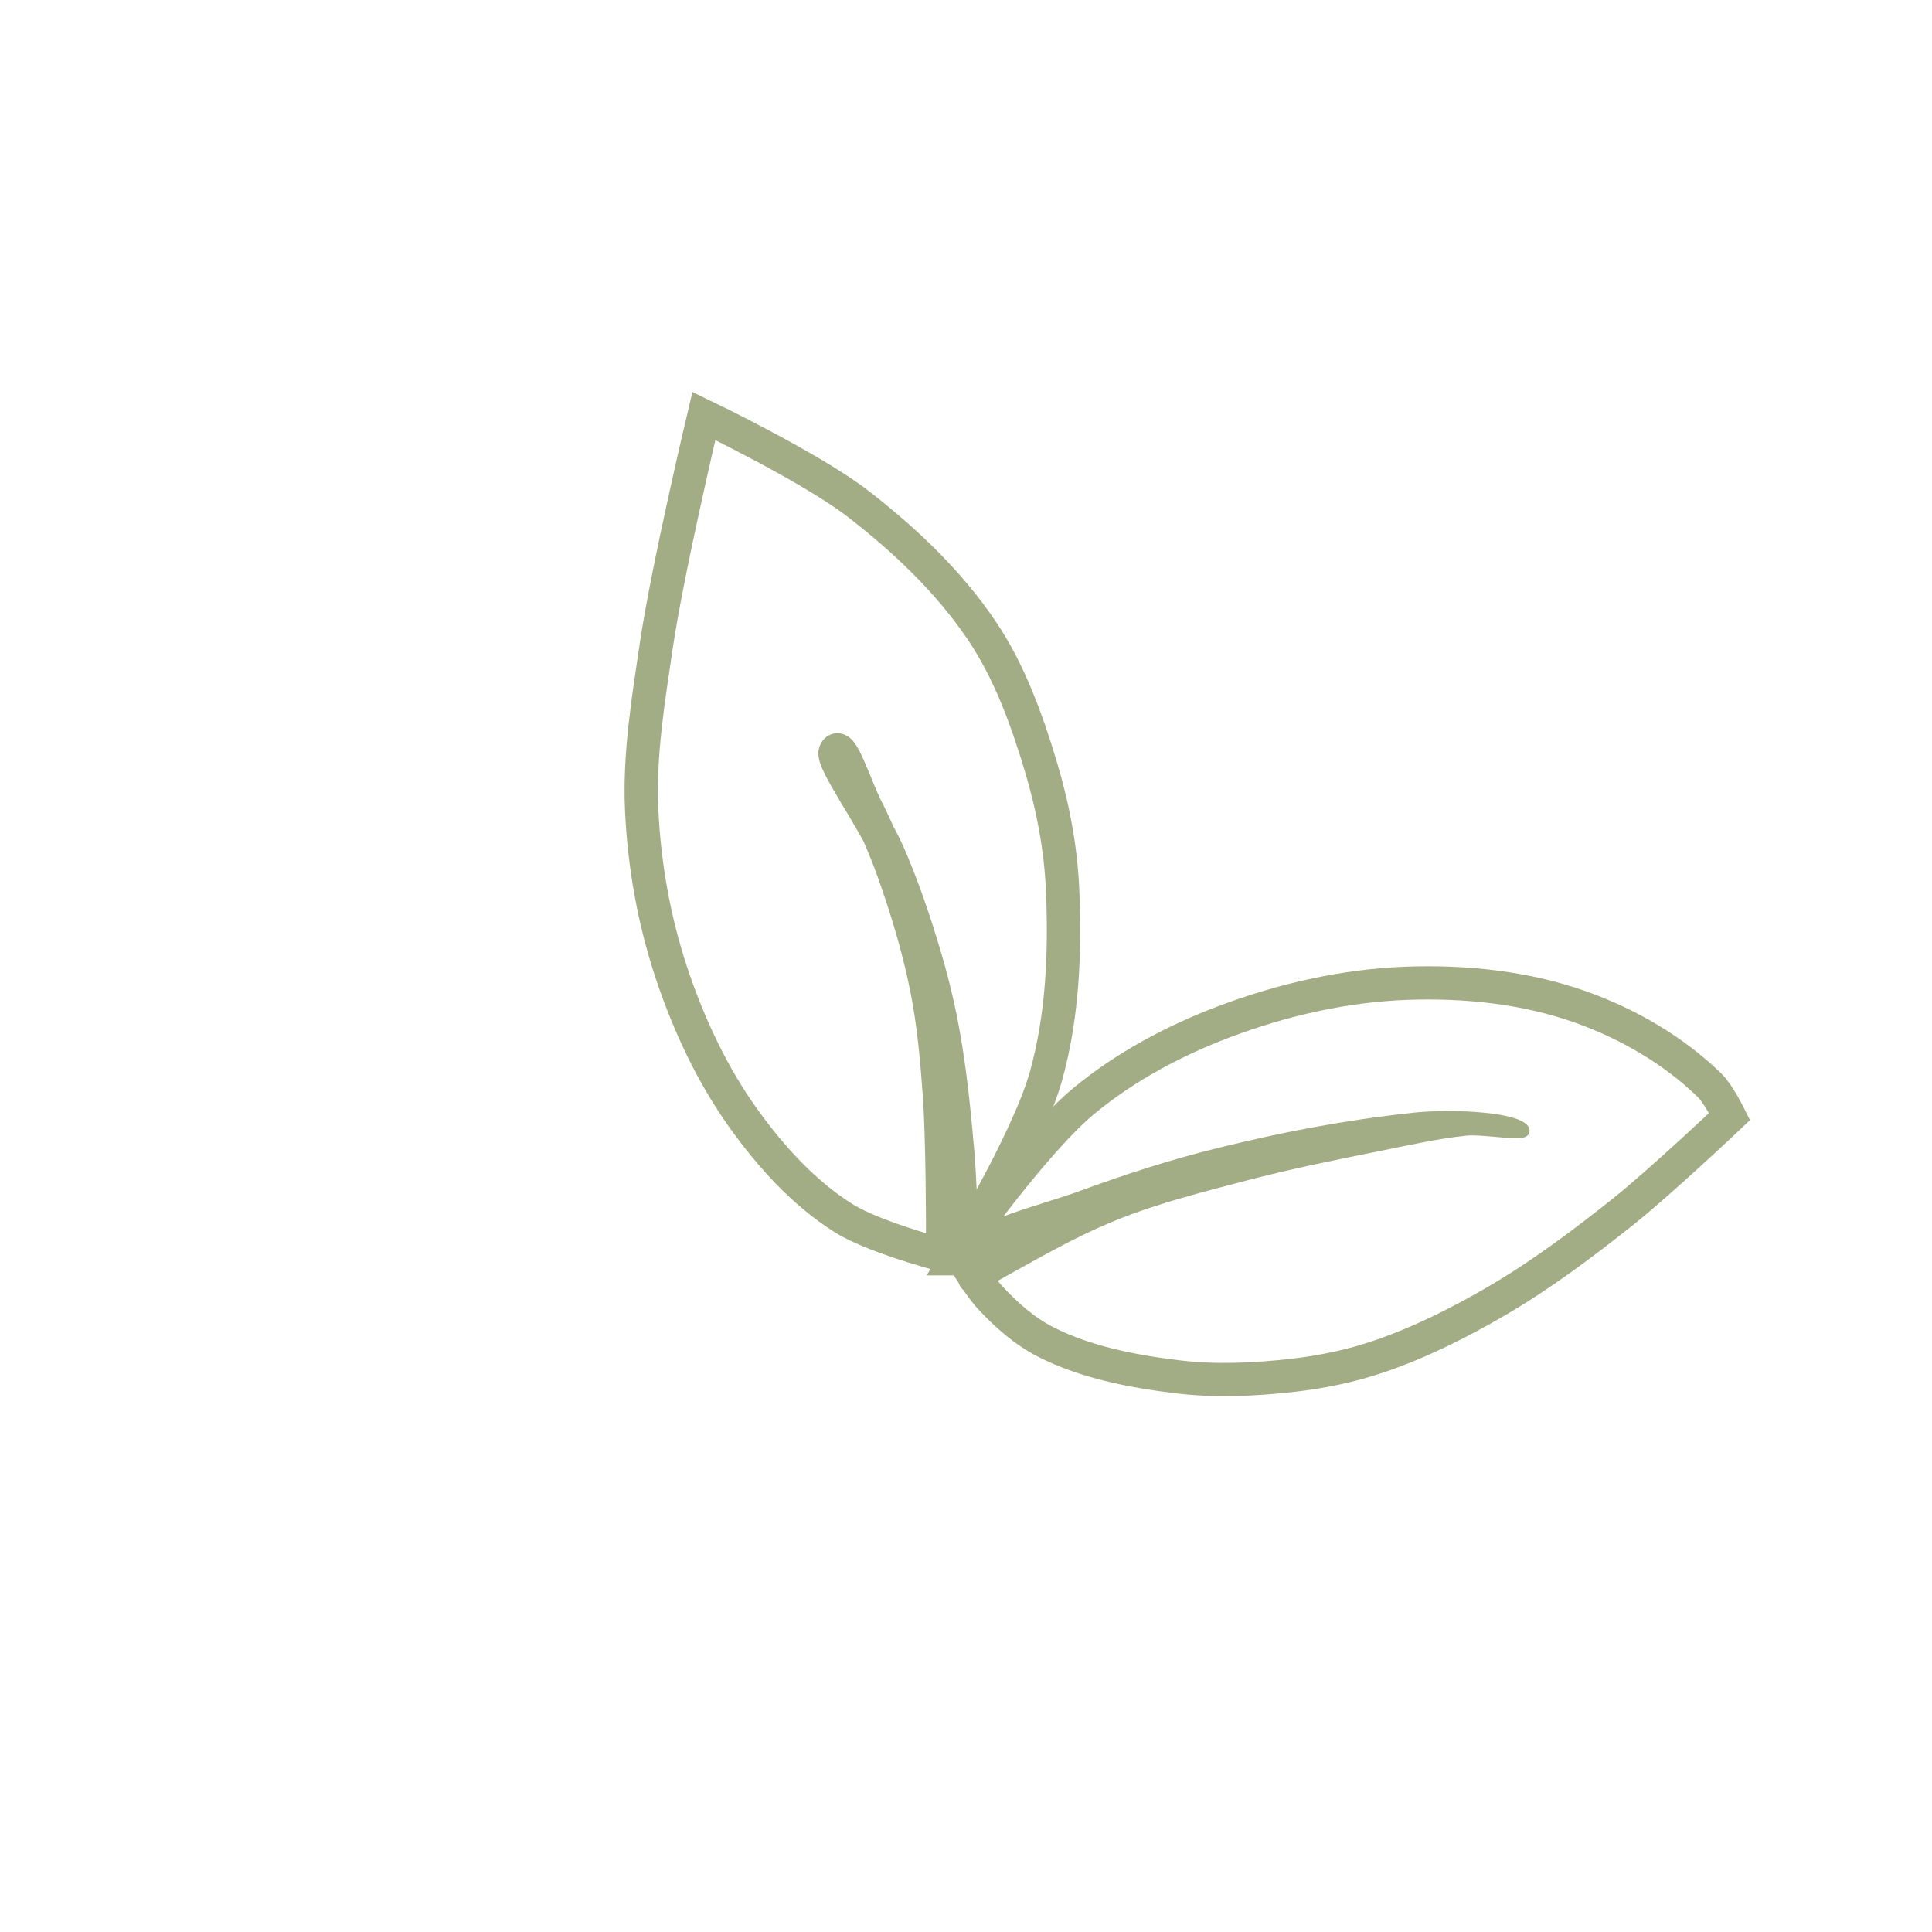 <?xml version="1.0" encoding="UTF-8" standalone="no"?>
<!-- Created with Inkscape (http://www.inkscape.org/) -->

<svg
   width="80mm"
   height="80mm"
   viewBox="0 0 80 80"
   version="1.1"
   id="svg5"
   xml:space="preserve"
   inkscape:version="1.3.2 (091e20e, 2023-11-25, custom)"
   sodipodi:docname="Leaf-2.svg"
   inkscape:export-filename="leaf_one.png"
   inkscape:export-xdpi="96"
   inkscape:export-ydpi="96"
   xmlns:inkscape="http://www.inkscape.org/namespaces/inkscape"
   xmlns:sodipodi="http://sodipodi.sourceforge.net/DTD/sodipodi-0.dtd"
   xmlns="http://www.w3.org/2000/svg"
   xmlns:svg="http://www.w3.org/2000/svg"><sodipodi:namedview
     id="namedview7"
     pagecolor="#ffffff"
     bordercolor="#000000"
     borderopacity="0.25"
     inkscape:showpageshadow="2"
     inkscape:pageopacity="0.0"
     inkscape:pagecheckerboard="0"
     inkscape:deskcolor="#d1d1d1"
     inkscape:document-units="mm"
     showgrid="false"
     inkscape:zoom="2.2672702"
     inkscape:cx="151.94484"
     inkscape:cy="169.80773"
     inkscape:window-width="1506"
     inkscape:window-height="994"
     inkscape:window-x="2115"
     inkscape:window-y="79"
     inkscape:window-maximized="0"
     inkscape:current-layer="layer1"
     showguides="true"
     inkscape:lockguides="false"><inkscape:grid
       type="xygrid"
       id="grid3113"
       originx="0"
       originy="0"
       spacingy="1"
       spacingx="1"
       units="mm"
       visible="false" /><sodipodi:guide
       position="25.992,84.785"
       orientation="302.362,0"
       id="guide3194"
       inkscape:locked="false" /><sodipodi:guide
       position="-1.993,14.855"
       orientation="0,302.362"
       id="guide3589"
       inkscape:locked="false" /><sodipodi:guide
       position="53.914,83.851"
       orientation="302.362,0"
       id="guide3591"
       inkscape:locked="false" /><sodipodi:guide
       position="47.029,88.169"
       orientation="302.362,0"
       id="guide3641"
       inkscape:locked="false" /><sodipodi:guide
       position="32.952,84.894"
       orientation="-302.362,0"
       id="guide3645"
       inkscape:locked="false" /><sodipodi:guide
       position="40.02,89.135"
       orientation="-1,0"
       id="guide3940"
       inkscape:label=""
       inkscape:locked="false"
       inkscape:color="rgb(0,134,229)" /><sodipodi:guide
       position="36.651,44.286"
       orientation="-1,0"
       id="guide1286"
       inkscape:label=""
       inkscape:locked="false"
       inkscape:color="rgb(0,134,229)" /><sodipodi:guide
       position="43.532,80"
       orientation="-1,0"
       id="guide1301"
       inkscape:label=""
       inkscape:locked="false"
       inkscape:color="rgb(0,134,229)" /><sodipodi:guide
       position="29.43,88.124"
       orientation="-1,0"
       id="guide1303"
       inkscape:label=""
       inkscape:locked="false"
       inkscape:color="rgb(0,134,229)" /><sodipodi:guide
       position="50.583,86.285"
       orientation="-1,0"
       id="guide1305"
       inkscape:label=""
       inkscape:locked="false"
       inkscape:color="rgb(0,134,229)" /><sodipodi:guide
       position="-18.394,39.993"
       orientation="0,1"
       id="guide1307"
       inkscape:label=""
       inkscape:locked="false"
       inkscape:color="rgb(0,134,229)" /><sodipodi:guide
       position="1.073,78.86"
       orientation="0.707,0.707"
       id="guide4515"
       inkscape:label=""
       inkscape:locked="false"
       inkscape:color="rgb(0,134,229)" /><sodipodi:guide
       position="67.904,67.891"
       orientation="0.707,-0.707"
       id="guide4517"
       inkscape:label=""
       inkscape:locked="false"
       inkscape:color="rgb(0,134,229)" /><sodipodi:guide
       position="-16.555,23.745"
       orientation="0,1"
       id="guide10690"
       inkscape:label=""
       inkscape:locked="false"
       inkscape:color="rgb(0,134,229)" /></sodipodi:namedview><defs
     id="defs2"><rect
       x="247.875"
       y="234.202"
       width="109.824"
       height="45.429"
       id="rect7933" /><rect
       x="266.932"
       y="225.982"
       width="198.683"
       height="171.383"
       id="rect7413" /><inkscape:path-effect
       effect="bspline"
       id="path-effect3563"
       is_visible="true"
       lpeversion="1"
       weight="33.333"
       steps="2"
       helper_size="0"
       apply_no_weight="true"
       apply_with_weight="true"
       only_selected="false" /><inkscape:path-effect
       effect="bspline"
       id="path-effect3559"
       is_visible="true"
       lpeversion="1"
       weight="33.333"
       steps="2"
       helper_size="0"
       apply_no_weight="true"
       apply_with_weight="true"
       only_selected="false" /><inkscape:path-effect
       effect="bspline"
       id="path-effect3555"
       is_visible="true"
       lpeversion="1"
       weight="33.333"
       steps="2"
       helper_size="0"
       apply_no_weight="true"
       apply_with_weight="true"
       only_selected="false" /></defs><g
     inkscape:groupmode="layer"
     id="layer3"
     inkscape:label="Backgrund"
     style="display:inline;fill:#ffffff"><rect
       style="display:none;fill:#ffffff;stroke:none;stroke-width:0.251;stroke-opacity:1"
       id="rect3886"
       width="80"
       height="80"
       x="0.153"
       y="0.153"
       sodipodi:insensitive="true" /><circle
       style="display:none;fill:none;stroke:#a2ad85;stroke-width:0.7;stroke-dasharray:none;stroke-opacity:1"
       id="path1038"
       cx="40.101"
       cy="40.101"
       r="36.101" /></g><g
     inkscape:label="Lager 1"
     inkscape:groupmode="layer"
     id="layer1"><g
       id="g8"
       transform="matrix(0.921,0,0,0.917,-62.705,-26.804)"
       style="display:inline"
       inkscape:label="Blad 2"><path
         style="fill:none;fill-opacity:1;stroke:#a2ad85;stroke-width:1.5;stroke-linecap:round;stroke-dasharray:none;stroke-opacity:1"
         d="m 111.154,85.666 c 0,0 3.409,-4.854 5.664,-6.726 1.87,-1.552 4.073,-2.731 6.347,-3.59 2.602,-0.983 5.387,-1.62 8.167,-1.72 2.618,-0.094 5.319,0.185 7.788,1.062 2.145,0.762 4.206,1.959 5.831,3.552 0.396,0.388 0.895,1.404 0.895,1.404 0,0 -3.115,2.959 -4.791,4.298 -1.816,1.451 -3.683,2.859 -5.689,4.034 -1.682,0.985 -3.441,1.872 -5.285,2.503 -1.238,0.424 -2.534,0.696 -3.834,0.846 -1.741,0.201 -3.519,0.283 -5.258,0.068 -2.006,-0.248 -4.058,-0.642 -5.862,-1.554 -0.975,-0.493 -1.818,-1.246 -2.556,-2.052 -0.574,-0.628 -1.416,-2.124 -1.416,-2.124 z"
         id="path3"
         sodipodi:nodetypes="caaaaacaaaaaaac" /><path
         style="fill:#a2ad85;fill-opacity:1;stroke:#a2ad85;stroke-width:0.5;stroke-linecap:round;stroke-dasharray:none;stroke-opacity:1"
         d="m 111.75,85.362 c 0.116,-0.735 3.277,-1.495 4.965,-2.117 2.039,-0.751 4.113,-1.425 6.223,-1.944 2.853,-0.702 5.522,-1.226 8.673,-1.574 1.635,-0.181 4.345,-0.05 4.915,0.442 0.534,0.46 -1.705,0.002 -2.551,0.093 -1.333,0.143 -2.645,0.446 -3.96,0.71 -1.984,0.398 -3.968,0.801 -5.925,1.317 -1.997,0.526 -4.012,1.033 -5.925,1.81 -1.887,0.767 -3.652,1.807 -5.431,2.798 -0.279,0.156 -0.508,0.55 -0.823,0.494 -0.691,-0.124 -0.435,-0.296 -0.326,-0.99 z"
         id="path4"
         sodipodi:nodetypes="saassaaaassss" /></g><g
       id="g9"
       transform="matrix(0.921,0,0,0.917,-61.648,-17.184)"
       style="display:inline"
       inkscape:label="Blad 1"><path
         style="fill:none;fill-opacity:1;stroke:#a2ad85;stroke-width:1.5;stroke-linecap:round;stroke-dasharray:none;stroke-opacity:1"
         d="m 109.927,75.581 c 0,0 3.21,-5.293 4.032,-8.238 0.757,-2.716 0.872,-5.608 0.751,-8.425 -0.081,-1.892 -0.443,-3.781 -0.987,-5.596 -0.635,-2.118 -1.404,-4.251 -2.633,-6.089 -1.488,-2.225 -3.48,-4.12 -5.596,-5.76 -2.097,-1.626 -6.912,-3.95 -6.912,-3.95 0,0 -1.626,6.877 -2.139,10.368 -0.361,2.452 -0.77,4.93 -0.658,7.406 0.112,2.482 0.549,4.975 1.327,7.334 0.775,2.349 1.841,4.645 3.281,6.655 1.22,1.703 2.677,3.318 4.444,4.444 1.523,0.97 5.092,1.851 5.092,1.851 z"
         id="path5"
         sodipodi:nodetypes="caaaaacaaaaac" /><path
         style="fill:#a2ad85;fill-opacity:1;stroke:#a2ad85;stroke-width:1.5;stroke-linecap:round;stroke-dasharray:none;stroke-opacity:1"
         d="m 105.784,55.012 c 0.494,1.003 0.949,2.029 1.323,3.083 0.606,1.707 1.128,3.452 1.485,5.228 0.318,1.585 0.463,3.202 0.579,4.814 0.146,2.024 0.147,6.087 0.147,6.087 l 0.838,-0.382 c 0,0 -0.074,-2.06 -0.164,-3.087 -0.156,-1.788 -0.333,-3.578 -0.649,-5.345 -0.212,-1.186 -0.494,-2.362 -0.836,-3.517 -0.463,-1.569 -0.989,-3.125 -1.641,-4.625 -0.685,-1.576 -2.544,-4.153 -2.377,-4.574 0.226,-0.571 0.904,1.525 1.294,2.319 z"
         id="path6"
         sodipodi:nodetypes="aaaaccaaaasa" /></g></g></svg>

